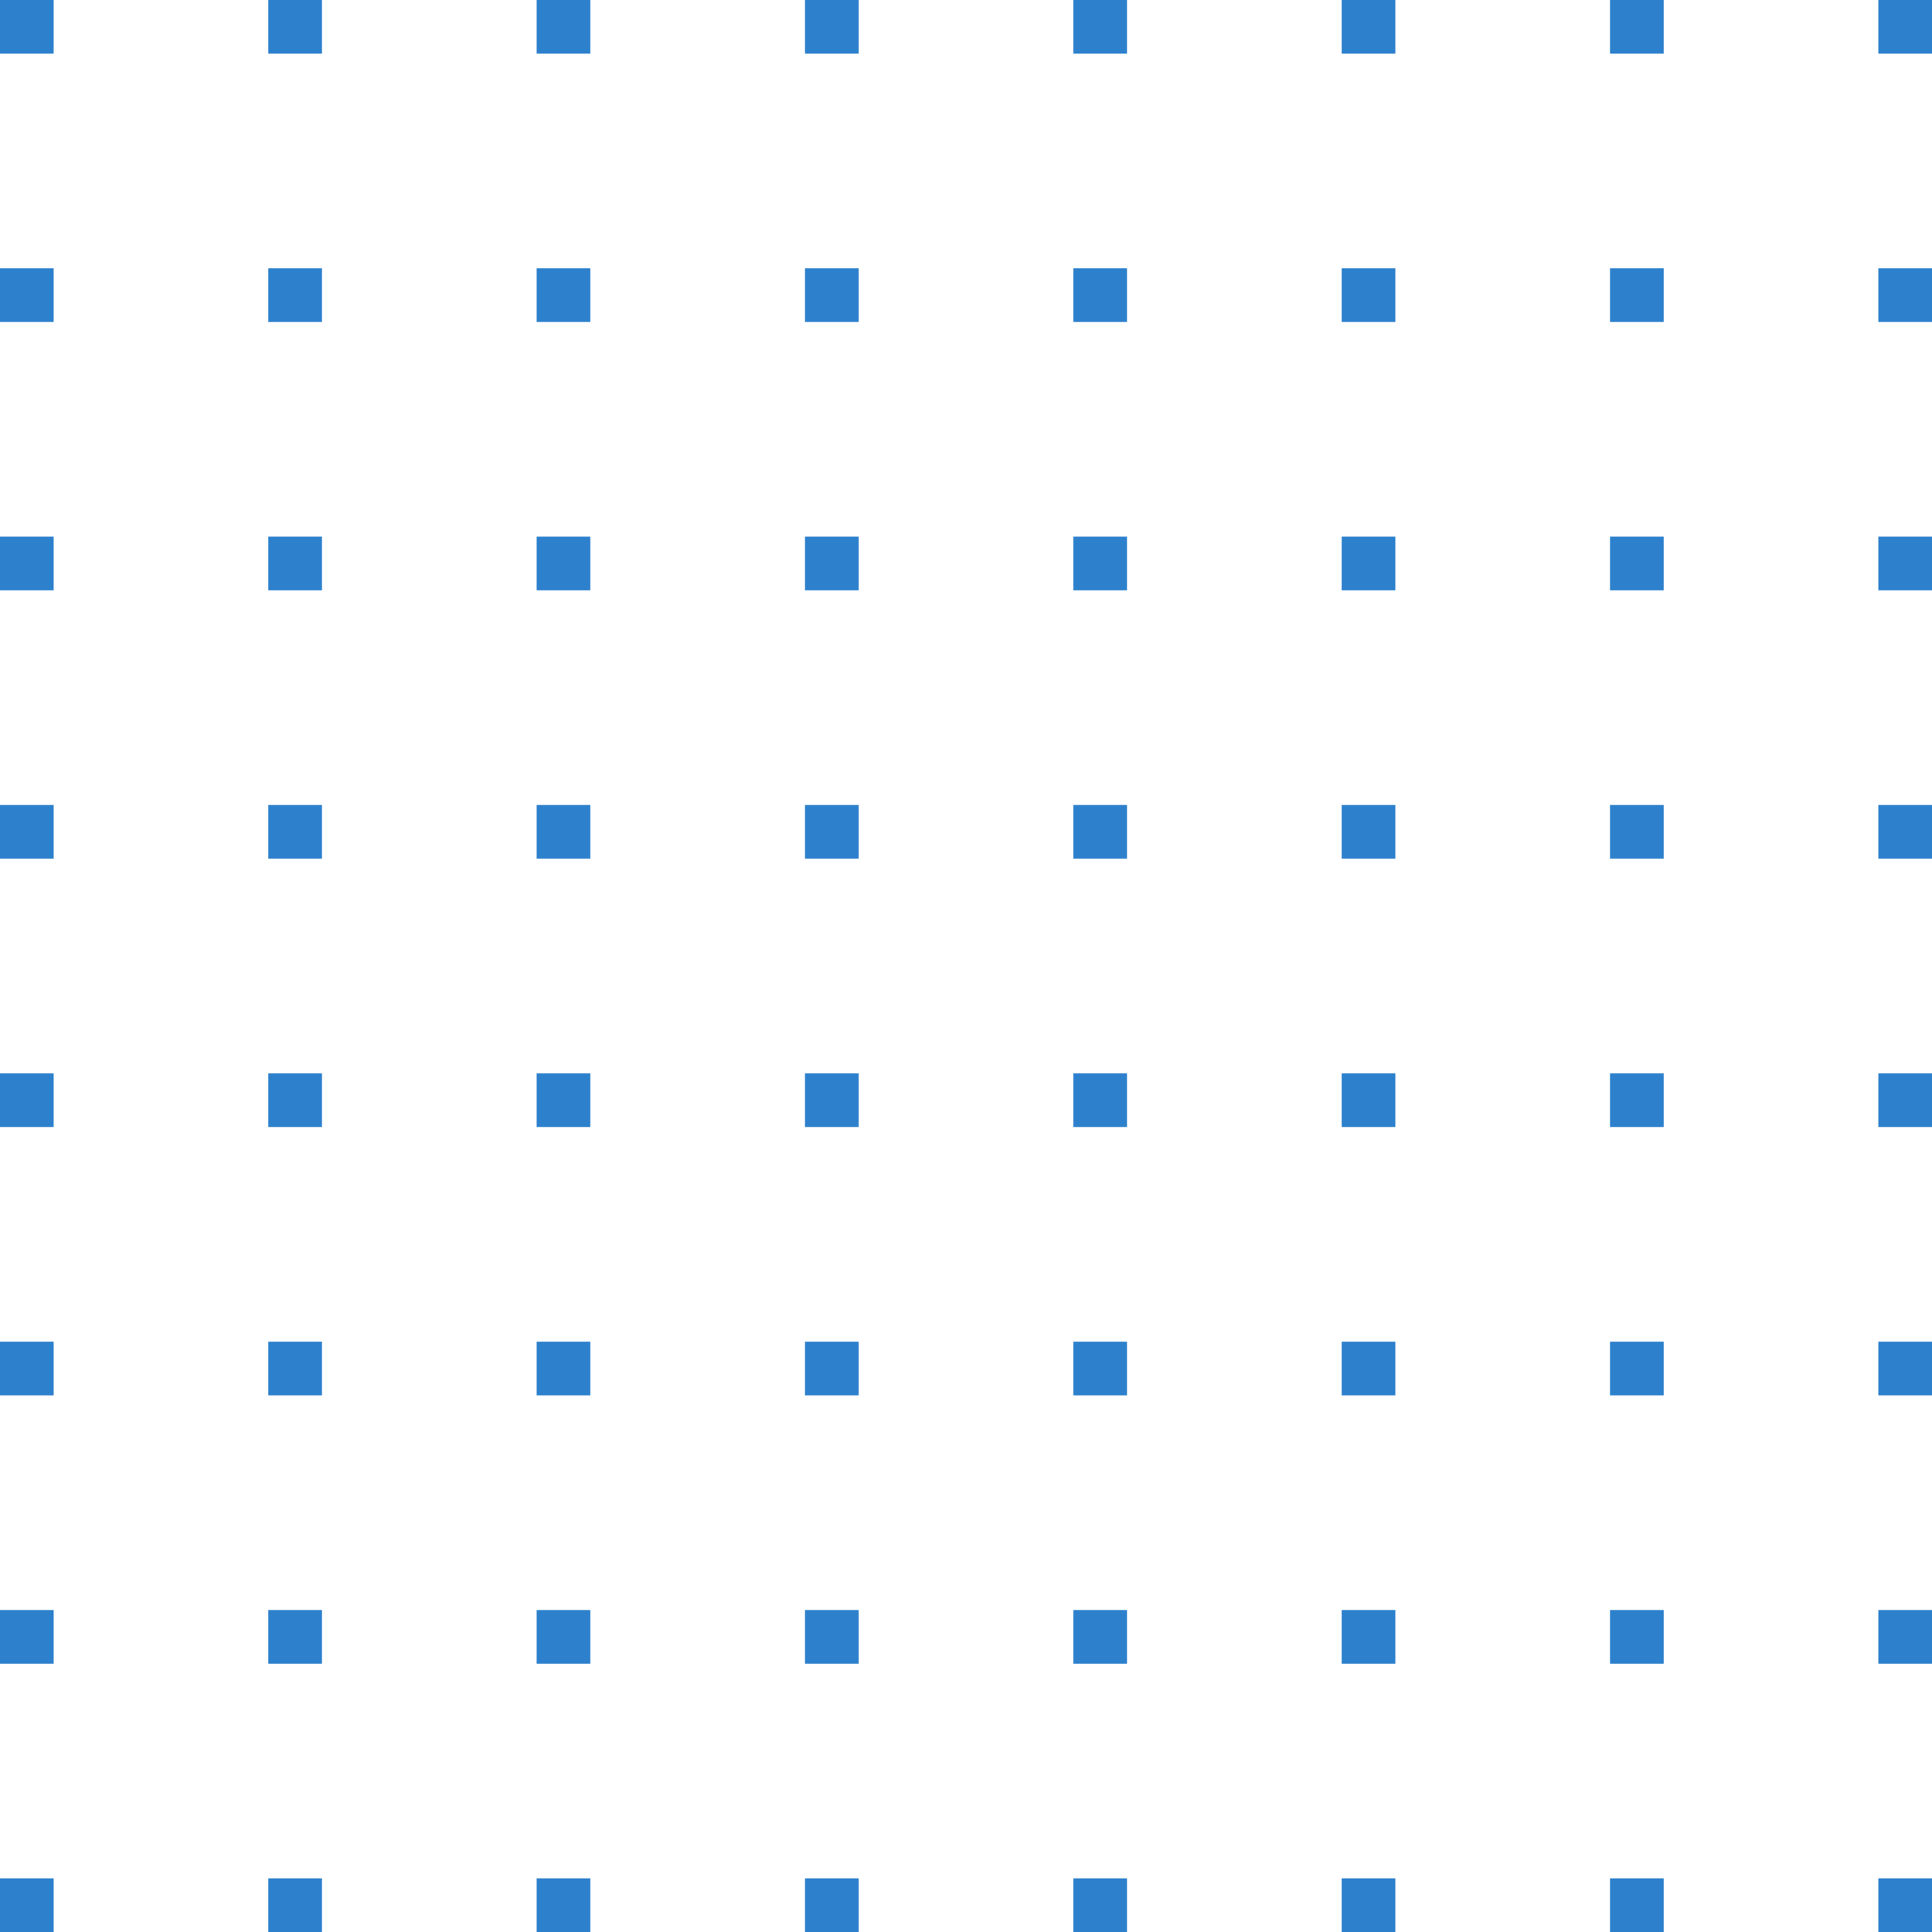 <svg width="180" height="180" viewBox="0 0 180 180" fill="none" xmlns="http://www.w3.org/2000/svg">
<g clip-path="url(#clip0_2134_106)">
<path d="M5 0H0V5H5V0Z" fill="#2C80CC"/>
<path d="M5 25H0V30H5V25Z" fill="#2C80CC"/>
<path d="M5 50H0V55H5V50Z" fill="#2C80CC"/>
<path d="M5 75H0V80H5V75Z" fill="#2C80CC"/>
<path d="M5 100H0V105H5V100Z" fill="#2C80CC"/>
<path d="M5 125H0V130H5V125Z" fill="#2C80CC"/>
<path d="M5 150H0V155H5V150Z" fill="#2C80CC"/>
<path d="M5 175H0V180H5V175Z" fill="#2C80CC"/>
<path d="M30 0H25V5H30V0Z" fill="#2C80CC"/>
<path d="M30 25H25V30H30V25Z" fill="#2C80CC"/>
<path d="M30 50H25V55H30V50Z" fill="#2C80CC"/>
<path d="M30 75H25V80H30V75Z" fill="#2C80CC"/>
<path d="M30 100H25V105H30V100Z" fill="#2C80CC"/>
<path d="M30 125H25V130H30V125Z" fill="#2C80CC"/>
<path d="M30 150H25V155H30V150Z" fill="#2C80CC"/>
<path d="M30 175H25V180H30V175Z" fill="#2C80CC"/>
<path d="M55 0H50V5H55V0Z" fill="#2C80CC"/>
<path d="M55 25H50V30H55V25Z" fill="#2C80CC"/>
<path d="M55 50H50V55H55V50Z" fill="#2C80CC"/>
<path d="M55 75H50V80H55V75Z" fill="#2C80CC"/>
<path d="M55 100H50V105H55V100Z" fill="#2C80CC"/>
<path d="M55 125H50V130H55V125Z" fill="#2C80CC"/>
<path d="M55 150H50V155H55V150Z" fill="#2C80CC"/>
<path d="M55 175H50V180H55V175Z" fill="#2C80CC"/>
<path d="M80 0H75V5H80V0Z" fill="#2C80CC"/>
<path d="M80 25H75V30H80V25Z" fill="#2C80CC"/>
<path d="M80 50H75V55H80V50Z" fill="#2C80CC"/>
<path d="M80 75H75V80H80V75Z" fill="#2C80CC"/>
<path d="M80 100H75V105H80V100Z" fill="#2C80CC"/>
<path d="M80 125H75V130H80V125Z" fill="#2C80CC"/>
<path d="M80 150H75V155H80V150Z" fill="#2C80CC"/>
<path d="M80 175H75V180H80V175Z" fill="#2C80CC"/>
<path d="M105 0H100V5H105V0Z" fill="#2C80CC"/>
<path d="M105 25H100V30H105V25Z" fill="#2C80CC"/>
<path d="M105 50H100V55H105V50Z" fill="#2C80CC"/>
<path d="M105 75H100V80H105V75Z" fill="#2C80CC"/>
<path d="M105 100H100V105H105V100Z" fill="#2C80CC"/>
<path d="M105 125H100V130H105V125Z" fill="#2C80CC"/>
<path d="M105 150H100V155H105V150Z" fill="#2C80CC"/>
<path d="M105 175H100V180H105V175Z" fill="#2C80CC"/>
<path d="M130 0H125V5H130V0Z" fill="#2C80CC"/>
<path d="M130 25H125V30H130V25Z" fill="#2C80CC"/>
<path d="M130 50H125V55H130V50Z" fill="#2C80CC"/>
<path d="M130 75H125V80H130V75Z" fill="#2C80CC"/>
<path d="M130 100H125V105H130V100Z" fill="#2C80CC"/>
<path d="M130 125H125V130H130V125Z" fill="#2C80CC"/>
<path d="M130 150H125V155H130V150Z" fill="#2C80CC"/>
<path d="M130 175H125V180H130V175Z" fill="#2C80CC"/>
<path d="M155 0H150V5H155V0Z" fill="#2C80CC"/>
<path d="M155 25H150V30H155V25Z" fill="#2C80CC"/>
<path d="M155 50H150V55H155V50Z" fill="#2C80CC"/>
<path d="M155 75H150V80H155V75Z" fill="#2C80CC"/>
<path d="M155 100H150V105H155V100Z" fill="#2C80CC"/>
<path d="M155 125H150V130H155V125Z" fill="#2C80CC"/>
<path d="M155 150H150V155H155V150Z" fill="#2C80CC"/>
<path d="M155 175H150V180H155V175Z" fill="#2C80CC"/>
<path d="M180 0H175V5H180V0Z" fill="#2C80CC"/>
<path d="M180 25H175V30H180V25Z" fill="#2C80CC"/>
<path d="M180 50H175V55H180V50Z" fill="#2C80CC"/>
<path d="M180 75H175V80H180V75Z" fill="#2C80CC"/>
<path d="M180 100H175V105H180V100Z" fill="#2C80CC"/>
<path d="M180 125H175V130H180V125Z" fill="#2C80CC"/>
<path d="M180 150H175V155H180V150Z" fill="#2C80CC"/>
<path d="M180 175H175V180H180V175Z" fill="#2C80CC"/>
</g>
<defs>
<clipPath id="clip0_2134_106">
<rect width="180" height="180" fill="white"/>
</clipPath>
</defs>
</svg>
